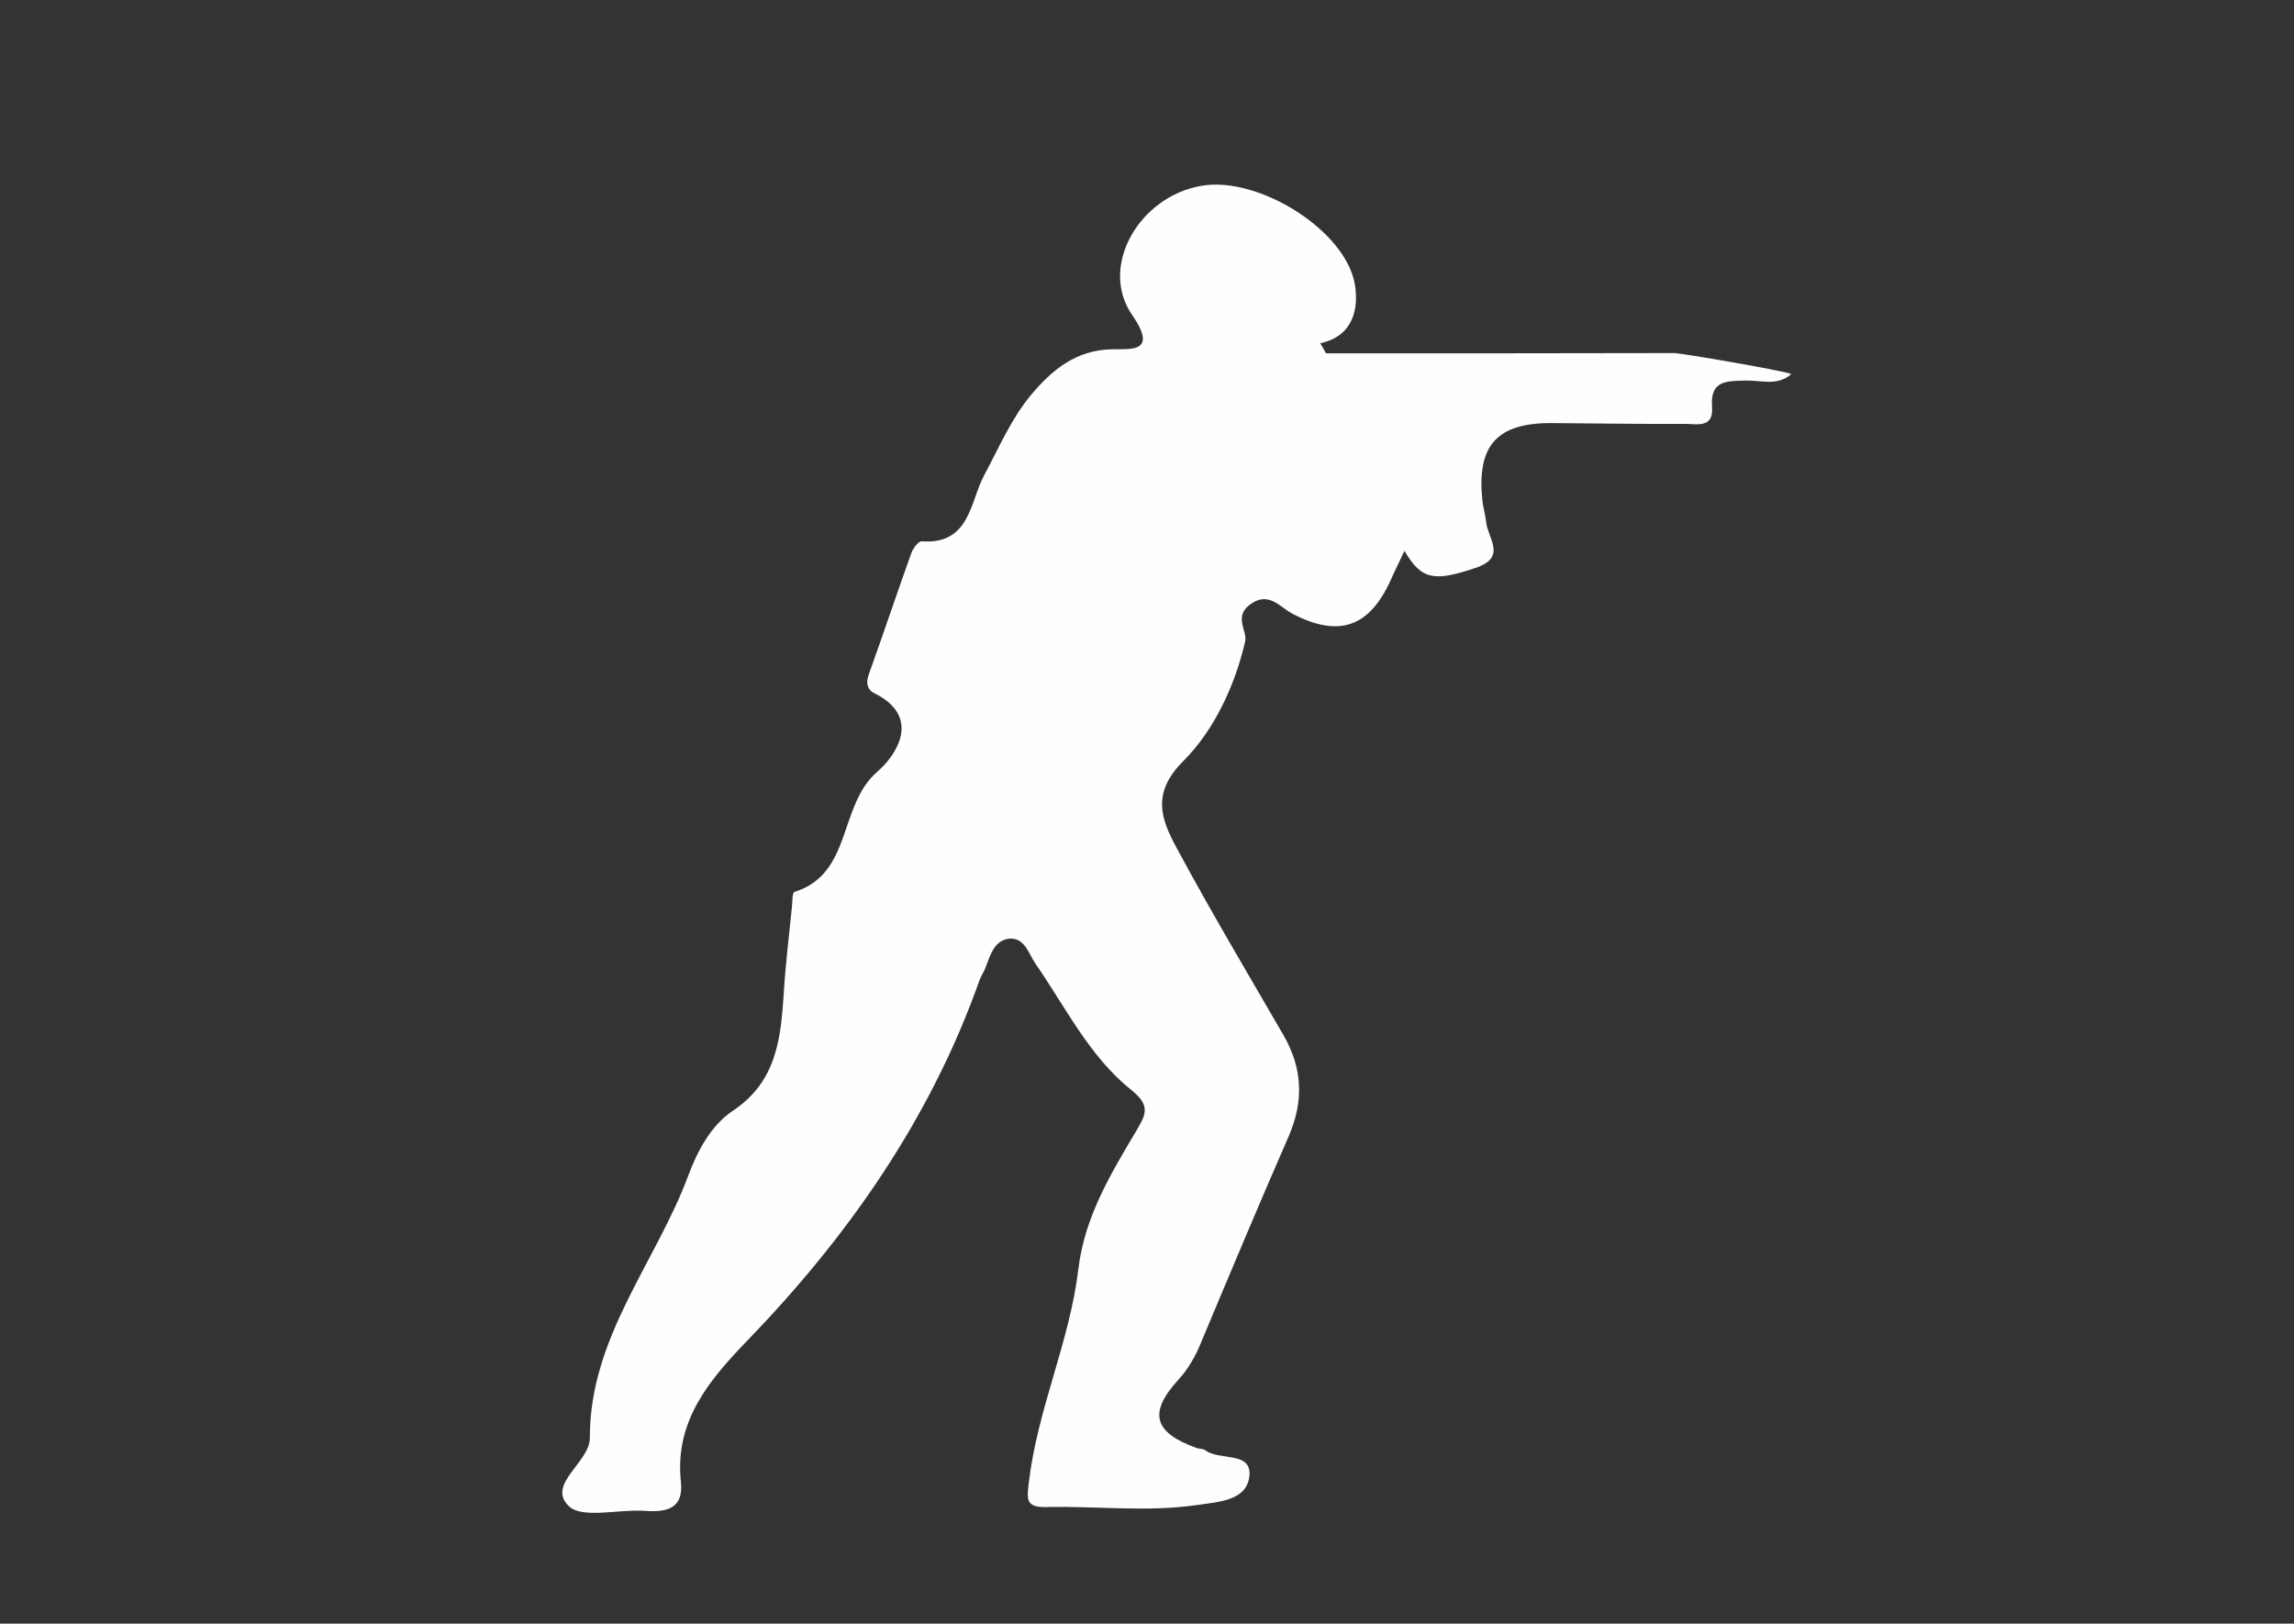 <svg version="1.2" xmlns="http://www.w3.org/2000/svg" viewBox="0 0 842 596" width="842" height="596">
	<rect x="0" y="0" width="842" height="596" fill="#333333" stroke="none"/>
	<title>cs2_test-svg</title>
	<style>
		.s0 { fill: #fefefe } 
	</style>
	<path id="Layer" class="s0" d="m486.7 129.7c42.7 0 85.3 0 127.9-0.1 2.3 0 39.8 6.4 42.9 7.7-5.2 4.6-11.3 2.2-16.8 2.4-6.9 0.2-13.1-0.2-12.3 9.8 0.6 8-6 6-10.4 6.1-16.2 0.1-32.4-0.2-48.7-0.3-20 0-27.3 8.3-25.2 28.5 0.3 2.6 1.1 5.2 1.4 7.9 0.6 6 7.8 12.9-4 16.8-15 5-19.7 4.5-26-6.3-1.7 3.7-3.4 7-4.9 10.4-7.9 17.7-19.1 21.5-36 12.8-4.8-2.4-8.9-8.7-15.9-3.4-6 4.5-0.7 9.7-1.7 13.6-3.8 16.3-11.4 32.5-22.7 43.8-11.9 11.9-8 21.5-2.4 31.9 12.5 23.2 26 45.9 39.2 68.7 7 12.1 7.5 24.2 1.9 37.1-11 25.2-21.6 50.5-32.2 75.8-2.1 5.1-4.7 9.7-8.4 13.7-10.9 12-9 19.2 6.7 24.9 1 0.4 2.4 0.2 3.2 0.8 5.1 4 17 0.3 16.3 9.3-0.8 9.4-11.5 9.7-19.5 10.9-18.3 2.6-36.7 0.3-55 0.7-7.9 0.2-7.1-3.1-6.5-8.8 3.1-26.9 15-51.8 18.2-78.5 2.3-19.5 12.2-35.5 21.8-51.7 3.5-5.9 4.1-8.9-2.5-14.2-15.3-12.3-24-30.3-35-46.2-2.6-3.8-4.1-10-10-9.2-5.4 0.8-6.7 6.4-8.5 10.9-0.6 1.5-1.6 2.9-2.1 4.4-18 50.7-48 93.7-85.1 132.1-14 14.5-26.8 29.5-24.5 51.8 1.1 9.9-5 11.4-13.2 10.8-9.6-0.7-23.3 3.1-28.1-1.9-7.9-8 7.9-15.9 7.9-24.9-0.1-36.8 24.1-64.1 36.1-96.2 3.4-9.2 8.4-18.5 16.3-23.8 16.3-10.8 17.7-26.8 18.8-43.6 0.6-10.2 1.9-20.4 2.9-30.6 0.3-2.2 0.1-5.9 1-6.2 21.4-6.7 16-31.8 30.5-44.2 6.6-5.7 16.6-20-1.3-28.8-2.4-1.2-3.1-3.7-1.9-6.9 5.3-14.7 10.2-29.5 15.5-44.2 0.6-1.9 2.7-4.7 3.9-4.6 17.8 1.3 17.7-14.6 23-24.4 5.4-10 9.8-20.5 17.1-29.3 7.8-9.3 16.6-16.6 30-16.8 6.6-0.1 16.7 1.3 7.2-12.5-12.4-17.8 2.5-43.6 25.4-47.5 20.9-3.7 53.6 16.6 56.4 36.9 1.1 7.5-0.2 18.2-12.8 20.9q1.1 1.8 2.1 3.7z"/>
</svg>